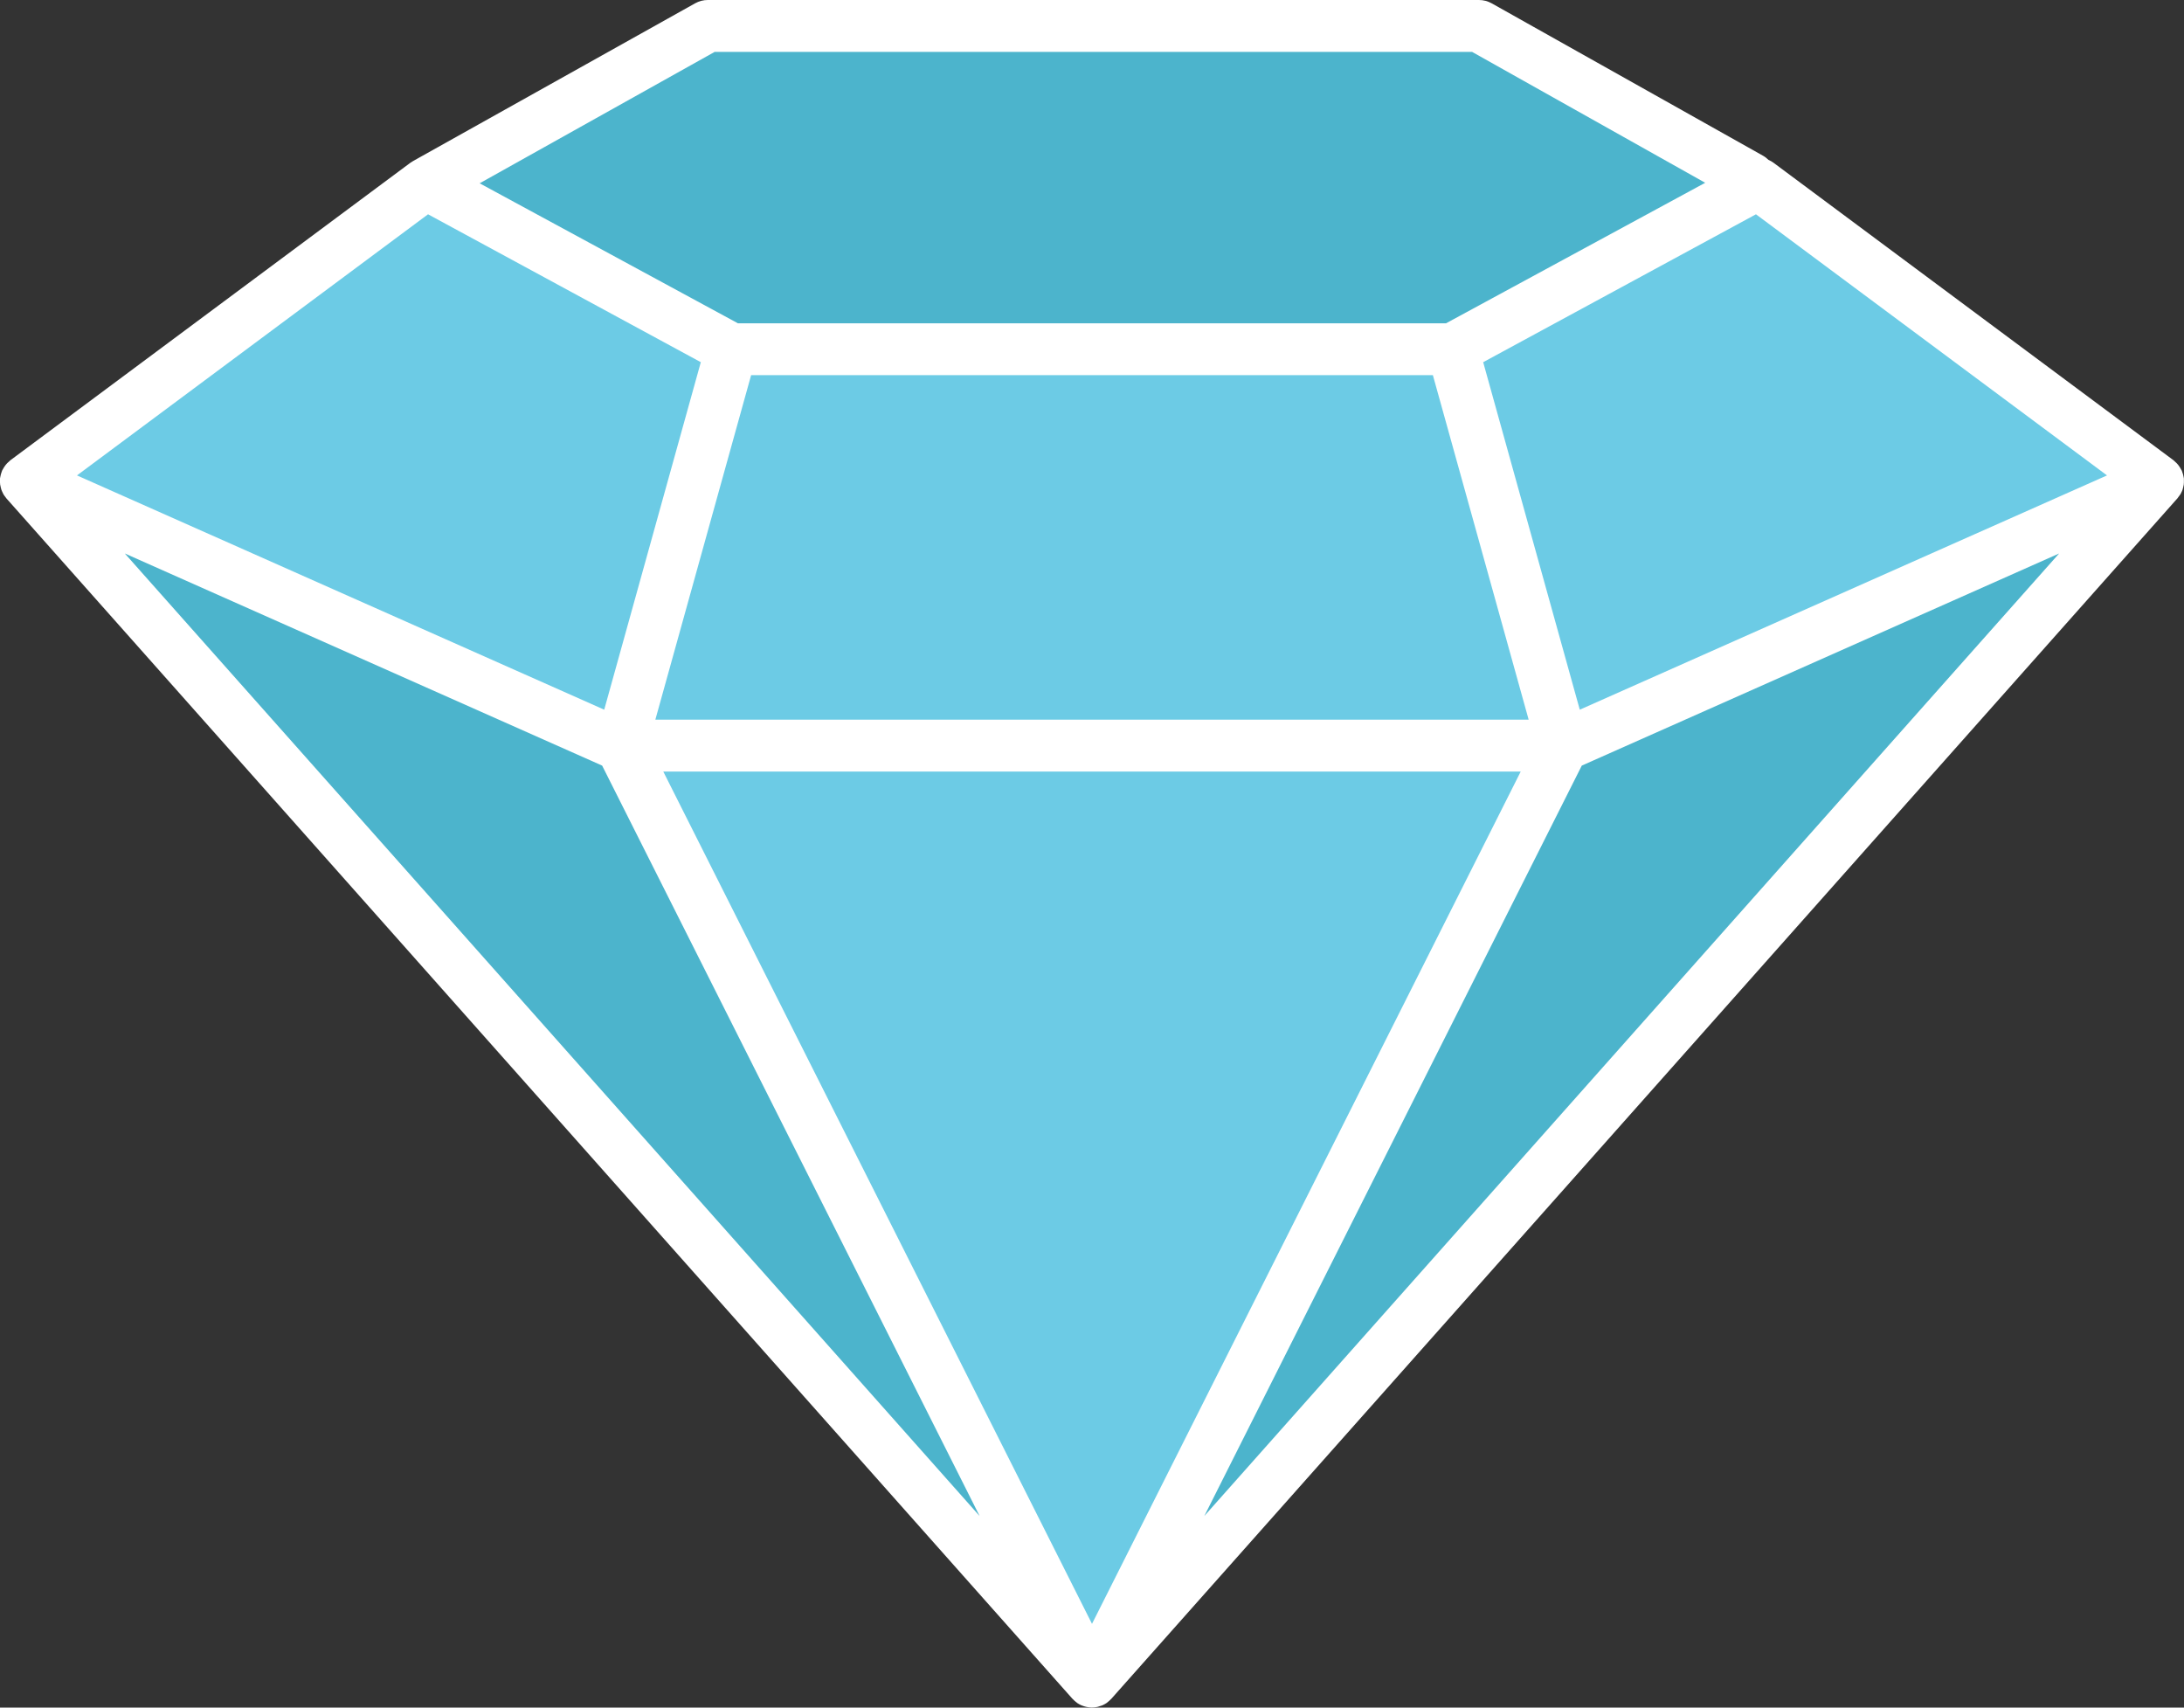 <?xml version="1.0" encoding="UTF-8"?><svg id="Layer_1" xmlns="http://www.w3.org/2000/svg" viewBox="0 0 420.74 328.94"><rect x="0" y="0" width="420.74" height="328.94" fill="#333333" stroke="none"/><defs><style>.cls-1{fill:#4cb4cc;}.cls-1,.cls-2,.cls-3{stroke-width:0px;}.cls-2{fill:#6ccbe5;}.cls-3{fill:#fff;}</style></defs><polygon class="cls-2" points="338.92 35.53 339.23 35.37 284.92 5 136.35 5 82.04 35.37 4.98 92.68 210.37 323.94 415.76 92.68 338.92 35.53"/><polygon class="cls-1" points="210.37 323.94 4.98 92.68 35.64 106.62 74.92 124.16 121.37 142.38 210.37 323.94"/><polygon class="cls-1" points="211.66 323.94 417.04 92.68 365.97 115.35 336.39 128.57 300.65 142.38 211.66 323.94"/><polygon class="cls-1" points="142.62 5.17 82.04 35.37 140.88 65.8 281.14 65.8 339.99 35.37 284.92 5 142.62 5.17"/><path class="cls-3" d="m420.05,95.23c.07-.12.12-.24.18-.37.09-.17.17-.35.23-.53.05-.14.08-.27.11-.41.05-.19.09-.37.12-.56.02-.14.03-.28.03-.42.01-.19.01-.39,0-.58,0-.06,0-.13,0-.19,0-.08-.04-.16-.05-.25-.03-.18-.07-.37-.12-.55-.04-.16-.09-.31-.15-.46-.03-.09-.05-.18-.09-.26-.04-.08-.09-.14-.13-.22-.07-.15-.15-.28-.24-.42-.1-.16-.2-.3-.32-.45-.09-.12-.19-.23-.29-.33-.13-.14-.28-.27-.42-.39-.06-.05-.12-.12-.18-.17l-77.06-57.31c-.31-.23-.64-.41-.98-.56-.31-.3-.64-.57-1.03-.79L287.37.64c-.75-.42-1.59-.64-2.45-.64h-148.57c-.85,0-1.69.22-2.44.64l-54.31,30.37s-.06.04-.09.06c-.16.09-.31.18-.46.29L2,88.66c-.07.05-.12.11-.18.17-.15.12-.29.25-.43.39-.1.11-.2.22-.29.33-.11.14-.22.29-.32.45-.09.14-.17.28-.24.42-.04.08-.09.14-.13.22-.04.09-.05.18-.09.26-.06.15-.11.3-.15.46-.05.18-.09.37-.12.55-.01.08-.04.16-.05.25,0,.06,0,.13,0,.19-.01.2,0,.39,0,.58,0,.14.01.28.03.42.03.19.07.37.12.56.04.14.07.28.11.41.06.18.15.36.23.53.06.12.11.25.18.37.11.19.24.36.38.53.06.08.11.17.17.24l205.39,231.26s.07.06.1.09c.16.17.33.32.51.47.09.07.17.15.26.21.02.02.04.04.06.05.24.16.49.29.74.41.06.03.12.05.18.07.24.1.48.17.73.23.08.02.16.04.24.05.31.06.61.1.92.1,0,0,0,0,0,0s0,0,0,0c.31,0,.61-.04.92-.1.08-.02.16-.03.24-.05.24-.06.48-.14.72-.23.06-.03.13-.04.19-.07.25-.12.5-.25.74-.41.02-.02.04-.04.06-.05.09-.06.17-.14.26-.21.18-.15.36-.3.51-.47.03-.03.07-.06.1-.09l205.39-231.26c.07-.07.11-.16.17-.24.13-.17.27-.34.38-.53Zm-115.71,41.48l-18.61-66.94,52.55-28.49,67.63,50.3-101.57,45.13Zm-93.97,176.1l-82.59-164.18h165.18l-82.59,164.18ZM14.83,91.58l67.63-50.3,52.55,28.49-18.61,66.94L14.83,91.58Zm129.86-19.31h131.35l18.45,66.36H126.25l18.45-66.36Zm-7.05-62.27h145.96l44.9,25.21-49.93,27.07h-136.41l-49.76-26.97,45.25-25.3ZM24.05,106.62l91.95,40.86,72.72,144.56L24.05,106.62Zm280.68,40.86l91.95-40.86-164.67,185.41,72.72-144.56Z"/></svg>